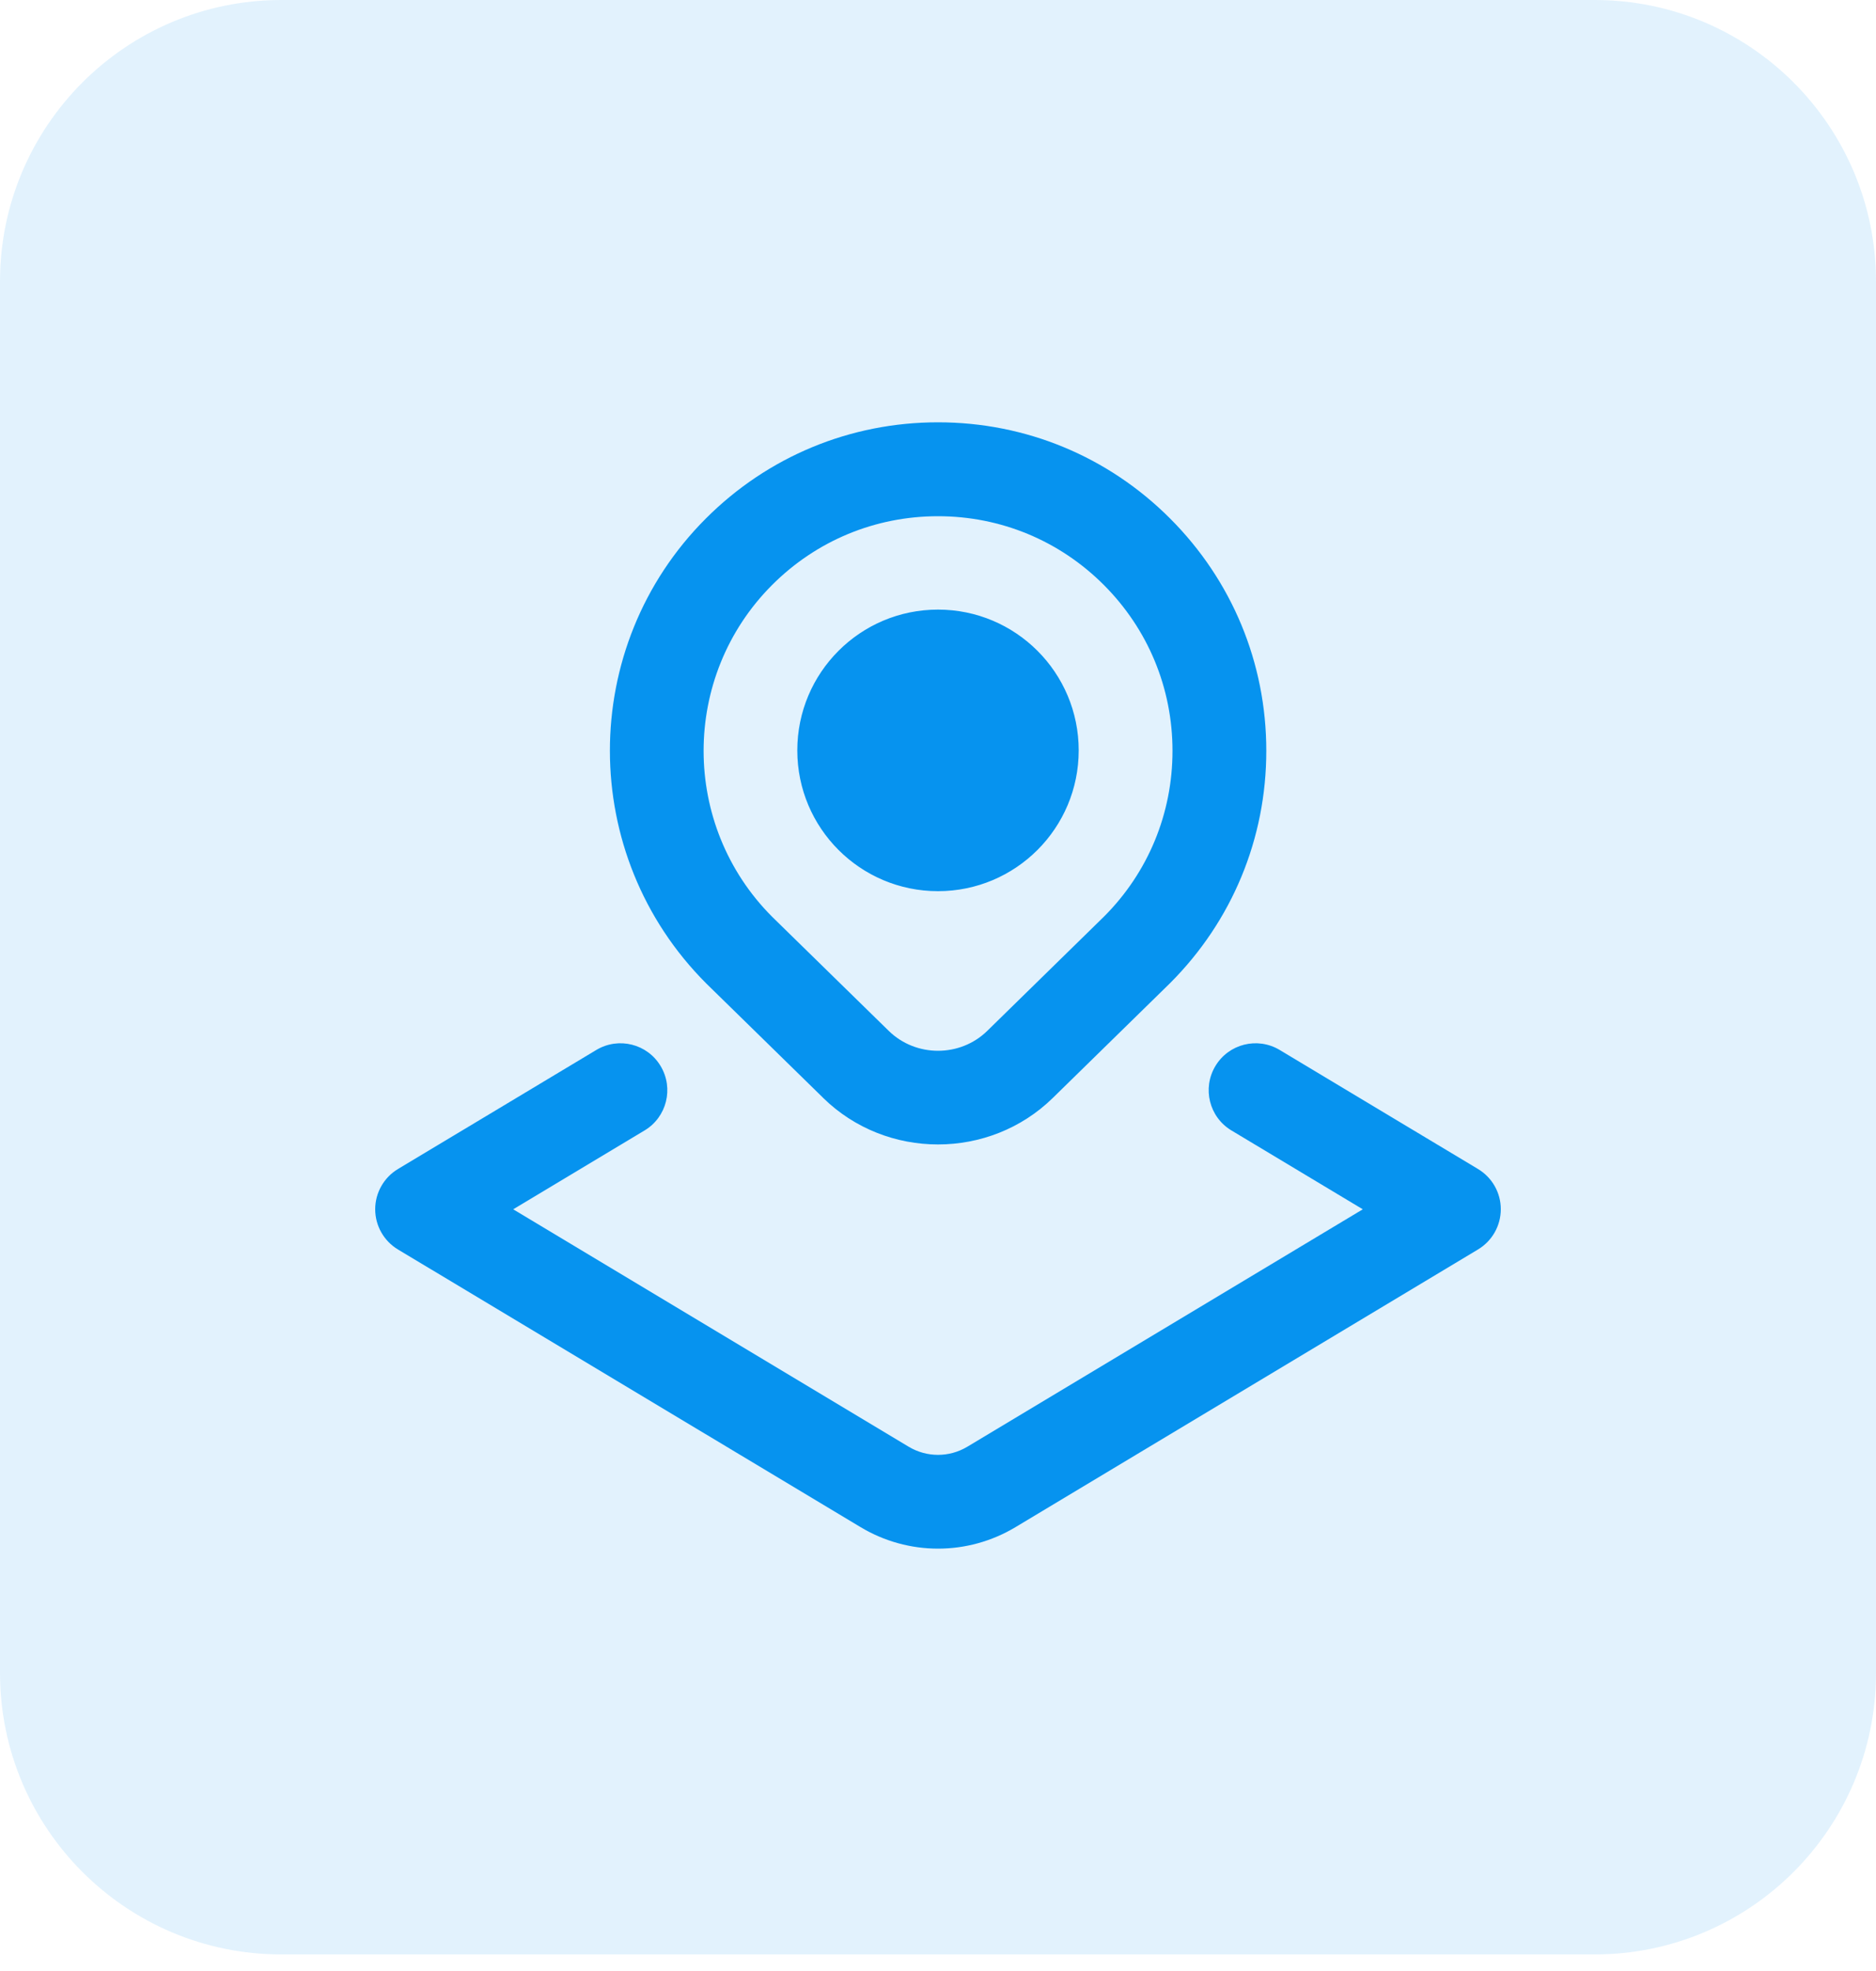 <svg xmlns="http://www.w3.org/2000/svg" width="80" height="84" viewBox="0 0 80 84" fill="none"><g opacity="0.12"><path d="M0 12C0 5.373 5.373 0 12 0H68C74.627 0 80 5.373 80 12V71.294C80 77.921 74.627 83.294 68 83.294H12C5.373 83.294 0 77.921 0 71.294V12Z" fill="#0693EF"></path></g><g clip-path="url(#clip0_127_860)"><path d="M35.106 46.794C36.456 48.114 38.228 48.774 40 48.774C41.772 48.774 43.544 48.114 44.894 46.794L49.898 41.898C52.542 39.254 54 35.738 54 31.998C54 28.258 52.542 24.744 49.898 22.098C47.256 19.454 43.74 17.998 40 17.998C36.26 17.998 32.744 19.454 30.1 22.098C24.642 27.556 24.642 36.438 30.116 41.912L35.106 46.792V46.794ZM32.928 24.928C34.816 23.04 37.328 22 40 22C42.672 22 45.182 23.04 47.07 24.928C48.958 26.816 50 29.328 50 32C50 34.672 48.958 37.182 47.086 39.056L42.098 43.936C40.942 45.064 39.058 45.064 37.902 43.936L32.928 39.072C29.03 35.172 29.03 28.826 32.928 24.928ZM34 31.98C34 28.666 36.686 25.98 40 25.98C43.314 25.98 46 28.666 46 31.98C46 35.294 43.314 37.98 40 37.98C36.686 37.98 34 35.294 34 31.98ZM64 51.534C64 52.238 63.63 52.888 63.03 53.248L43.308 65.082C42.288 65.694 41.144 66 40.002 66C38.86 66 37.714 65.694 36.696 65.082L16.97 53.25C16.368 52.888 16 52.238 16 51.536C16 50.834 16.37 50.182 16.97 49.822L25.428 44.748C26.378 44.178 27.606 44.486 28.172 45.434C28.74 46.382 28.434 47.61 27.486 48.178L21.886 51.538L38.752 61.658C39.522 62.118 40.478 62.118 41.248 61.658L58.114 51.538L52.514 48.178C51.566 47.61 51.26 46.382 51.828 45.434C52.396 44.486 53.622 44.178 54.572 44.748L63.03 49.822C63.632 50.184 64 50.832 64 51.534Z" fill="#0693EF"></path></g><defs><clipPath id="clip0_127_860"><rect width="48" height="48" fill="white" transform="translate(16 18)"></rect></clipPath></defs></svg>